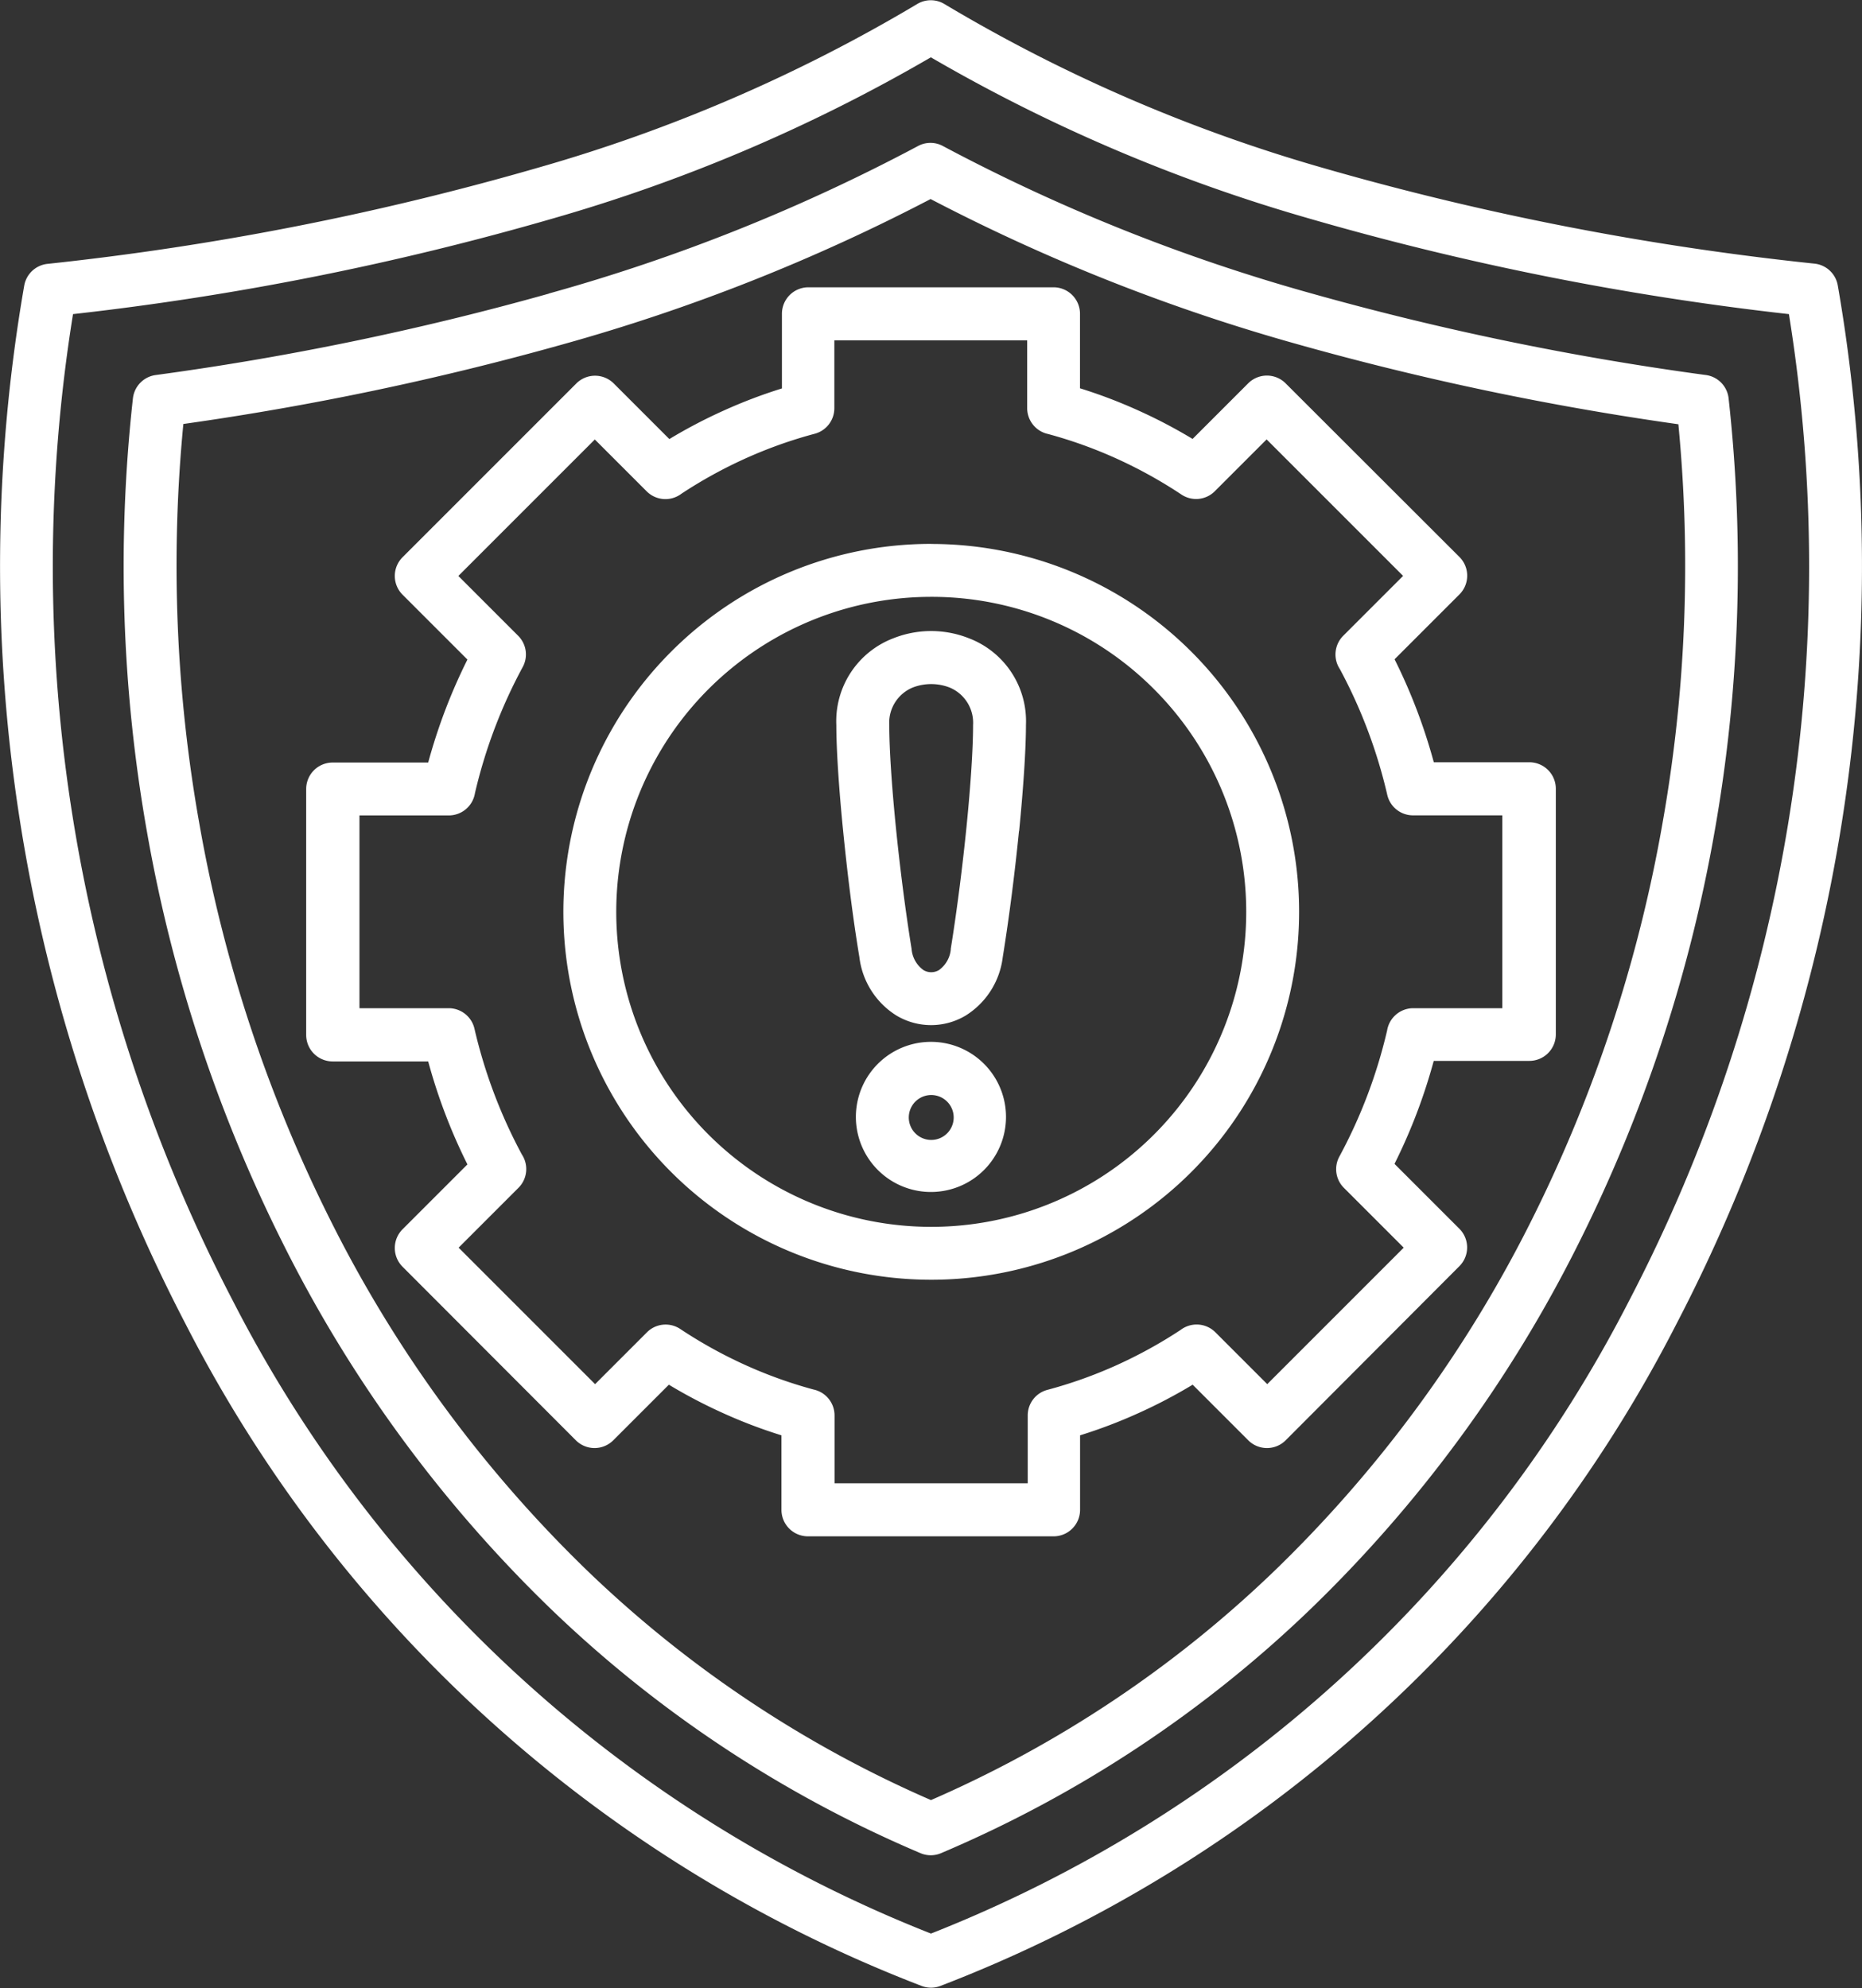 <svg xmlns="http://www.w3.org/2000/svg" width="27.287" height="29.135" viewBox="0 0 27.287 29.135">
  <rect x="0" y="0" width="27.287" height="29.135" fill="#333333" stroke="none"/>
  <g id="noun-risk-management-6614882_1_" data-name="noun-risk-management-6614882 (1)" transform="translate(-7.889 -5.038)">
    <path id="Path_33059" data-name="Path 33059" d="M21.765,21.177a.329.329,0,1,0,.1.232.328.328,0,0,0-.1-.232Zm-.232-.872a1.1,1.1,0,1,1-.78.323,1.1,1.1,0,0,1,.78-.323Zm1.289-3.089c-.059.592-.141,1.247-.238,1.848a1.174,1.174,0,0,1-.544.856.988.988,0,0,1-1.013,0,1.173,1.173,0,0,1-.544-.856c-.1-.6-.179-1.257-.238-1.848-.064-.64-.1-1.206-.1-1.555a1.3,1.3,0,0,1,.836-1.27,1.5,1.5,0,0,1,1.107,0,1.3,1.3,0,0,1,.836,1.27c0,.349-.037.915-.1,1.555h0Zm-1,1.727c.094-.585.174-1.224.232-1.8.06-.6.095-1.14.095-1.48a.559.559,0,0,0-.348-.552.752.752,0,0,0-.532,0,.558.558,0,0,0-.348.552c0,.34.035.878.095,1.48.058.579.138,1.218.232,1.8a.422.422,0,0,0,.175.311.222.222,0,0,0,.225,0,.42.42,0,0,0,.175-.311ZM15.8,7.488A23.338,23.338,0,0,0,21.325,5.1a.387.387,0,0,1,.409,0,23.316,23.316,0,0,0,5.527,2.394A41.8,41.8,0,0,0,34.468,8.9a.388.388,0,0,1,.353.32,24.037,24.037,0,0,1-2.365,15.22,20.3,20.3,0,0,1-10.787,9.7.386.386,0,0,1-.273,0,20.3,20.3,0,0,1-10.787-9.7A24.037,24.037,0,0,1,8.244,9.223h0a.388.388,0,0,1,.338-.318A41.839,41.839,0,0,0,15.8,7.488h0Zm5.729-1.611A24.353,24.353,0,0,0,27.04,8.23a42.177,42.177,0,0,0,7.065,1.411,23.258,23.258,0,0,1-2.334,14.442,19.543,19.543,0,0,1-10.239,9.289,19.543,19.543,0,0,1-10.239-9.289A23.257,23.257,0,0,1,8.959,9.641,42.151,42.151,0,0,0,16.025,8.23a24.346,24.346,0,0,0,5.507-2.353h0Zm-5.6,3.463a26.722,26.722,0,0,0,5.409-2.16.385.385,0,0,1,.373,0,26.717,26.717,0,0,0,5.412,2.162,42.252,42.252,0,0,0,5.753,1.19.387.387,0,0,1,.345.343,22.337,22.337,0,0,1-.208,6.365,21.892,21.892,0,0,1-1.986,6.01,19.635,19.635,0,0,1-3.948,5.382,17.841,17.841,0,0,1-5.4,3.562.385.385,0,0,1-.3,0,17.853,17.853,0,0,1-5.4-3.562,19.644,19.644,0,0,1-3.948-5.382,21.892,21.892,0,0,1-1.986-6.01,22.337,22.337,0,0,1-.208-6.365.388.388,0,0,1,.332-.341A42.247,42.247,0,0,0,15.935,9.34h0Zm5.6-1.384a27.724,27.724,0,0,0,5.384,2.129,42.521,42.521,0,0,0,5.572,1.17,21.589,21.589,0,0,1-.233,5.849A21.115,21.115,0,0,1,30.343,22.9a18.874,18.874,0,0,1-3.794,5.173,17.071,17.071,0,0,1-5.017,3.343,17.071,17.071,0,0,1-5.017-3.343A18.874,18.874,0,0,1,12.722,22.9,21.1,21.1,0,0,1,10.809,17.1a21.589,21.589,0,0,1-.233-5.849,42.574,42.574,0,0,0,5.572-1.17,27.724,27.724,0,0,0,5.384-2.129h0Zm1.413,2.068v.995a.388.388,0,0,0,.307.379,6.592,6.592,0,0,1,1,.359,6.768,6.768,0,0,1,.955.529.387.387,0,0,0,.487-.049h0l.76-.76,2,2-.877.877a.388.388,0,0,0-.05.488,7.414,7.414,0,0,1,.695,1.844.387.387,0,0,0,.377.3h1.309v2.826H28.6a.388.388,0,0,0-.383.325,7.421,7.421,0,0,1-.7,1.849.386.386,0,0,0,.066.458h0l.877.877-2,2-.76-.76a.388.388,0,0,0-.509-.035,6.76,6.76,0,0,1-.934.515,6.611,6.611,0,0,1-1.02.364.387.387,0,0,0-.287.374h0v.995H20.119v-.995a.388.388,0,0,0-.307-.379,6.592,6.592,0,0,1-1-.359,6.768,6.768,0,0,1-.955-.529.387.387,0,0,0-.487.049h0l-.76.76-2-2,.877-.877a.388.388,0,0,0,.05-.488,7.414,7.414,0,0,1-.695-1.844.387.387,0,0,0-.377-.3H13.157V16.987h1.309a.388.388,0,0,0,.383-.325,7.421,7.421,0,0,1,.7-1.849.386.386,0,0,0-.066-.458h0l-.877-.877,2-2,.76.76a.388.388,0,0,0,.509.035,6.76,6.76,0,0,1,.934-.515,6.611,6.611,0,0,1,1.02-.364.387.387,0,0,0,.287-.374h0v-.995h2.826Zm-3.214-.776h3.6a.388.388,0,0,1,.388.388v1.092a7.363,7.363,0,0,1,.85.323,7.529,7.529,0,0,1,.8.419l.815-.815a.388.388,0,0,1,.548,0L29.277,13.2a.388.388,0,0,1,0,.548l-.951.951a8.053,8.053,0,0,1,.328.748q.141.371.247.761h1.4a.388.388,0,0,1,.388.388v3.6a.388.388,0,0,1-.388.388H28.9q-.106.389-.247.761a8.14,8.14,0,0,1-.328.748l.951.951a.388.388,0,0,1,0,.548L26.73,26.144a.388.388,0,0,1-.548,0l-.815-.815a7.439,7.439,0,0,1-.8.419,7.363,7.363,0,0,1-.85.323v1.092a.388.388,0,0,1-.388.388h-3.6a.388.388,0,0,1-.388-.388V26.071a7.363,7.363,0,0,1-.85-.323,7.53,7.53,0,0,1-.8-.419l-.815.815a.388.388,0,0,1-.548,0L13.788,23.6a.388.388,0,0,1,0-.548l.951-.951a8.053,8.053,0,0,1-.328-.748q-.141-.371-.247-.761h-1.4a.388.388,0,0,1-.388-.388V16.6a.388.388,0,0,1,.388-.388h1.4q.106-.389.247-.761a8.141,8.141,0,0,1,.328-.748l-.951-.951a.388.388,0,0,1,0-.548l2.547-2.547a.388.388,0,0,1,.548,0l.815.815a7.439,7.439,0,0,1,.8-.419,7.363,7.363,0,0,1,.85-.323V9.636a.388.388,0,0,1,.388-.388h0ZM24.8,15.136a4.616,4.616,0,1,1-3.264-1.352A4.6,4.6,0,0,1,24.8,15.136Zm-3.264-2.127a5.391,5.391,0,1,1-3.812,1.579A5.376,5.376,0,0,1,21.533,13.008Z" transform="translate(0 0)" fill="#fff" fill-rule="evenodd"/>
  </g>
</svg>
